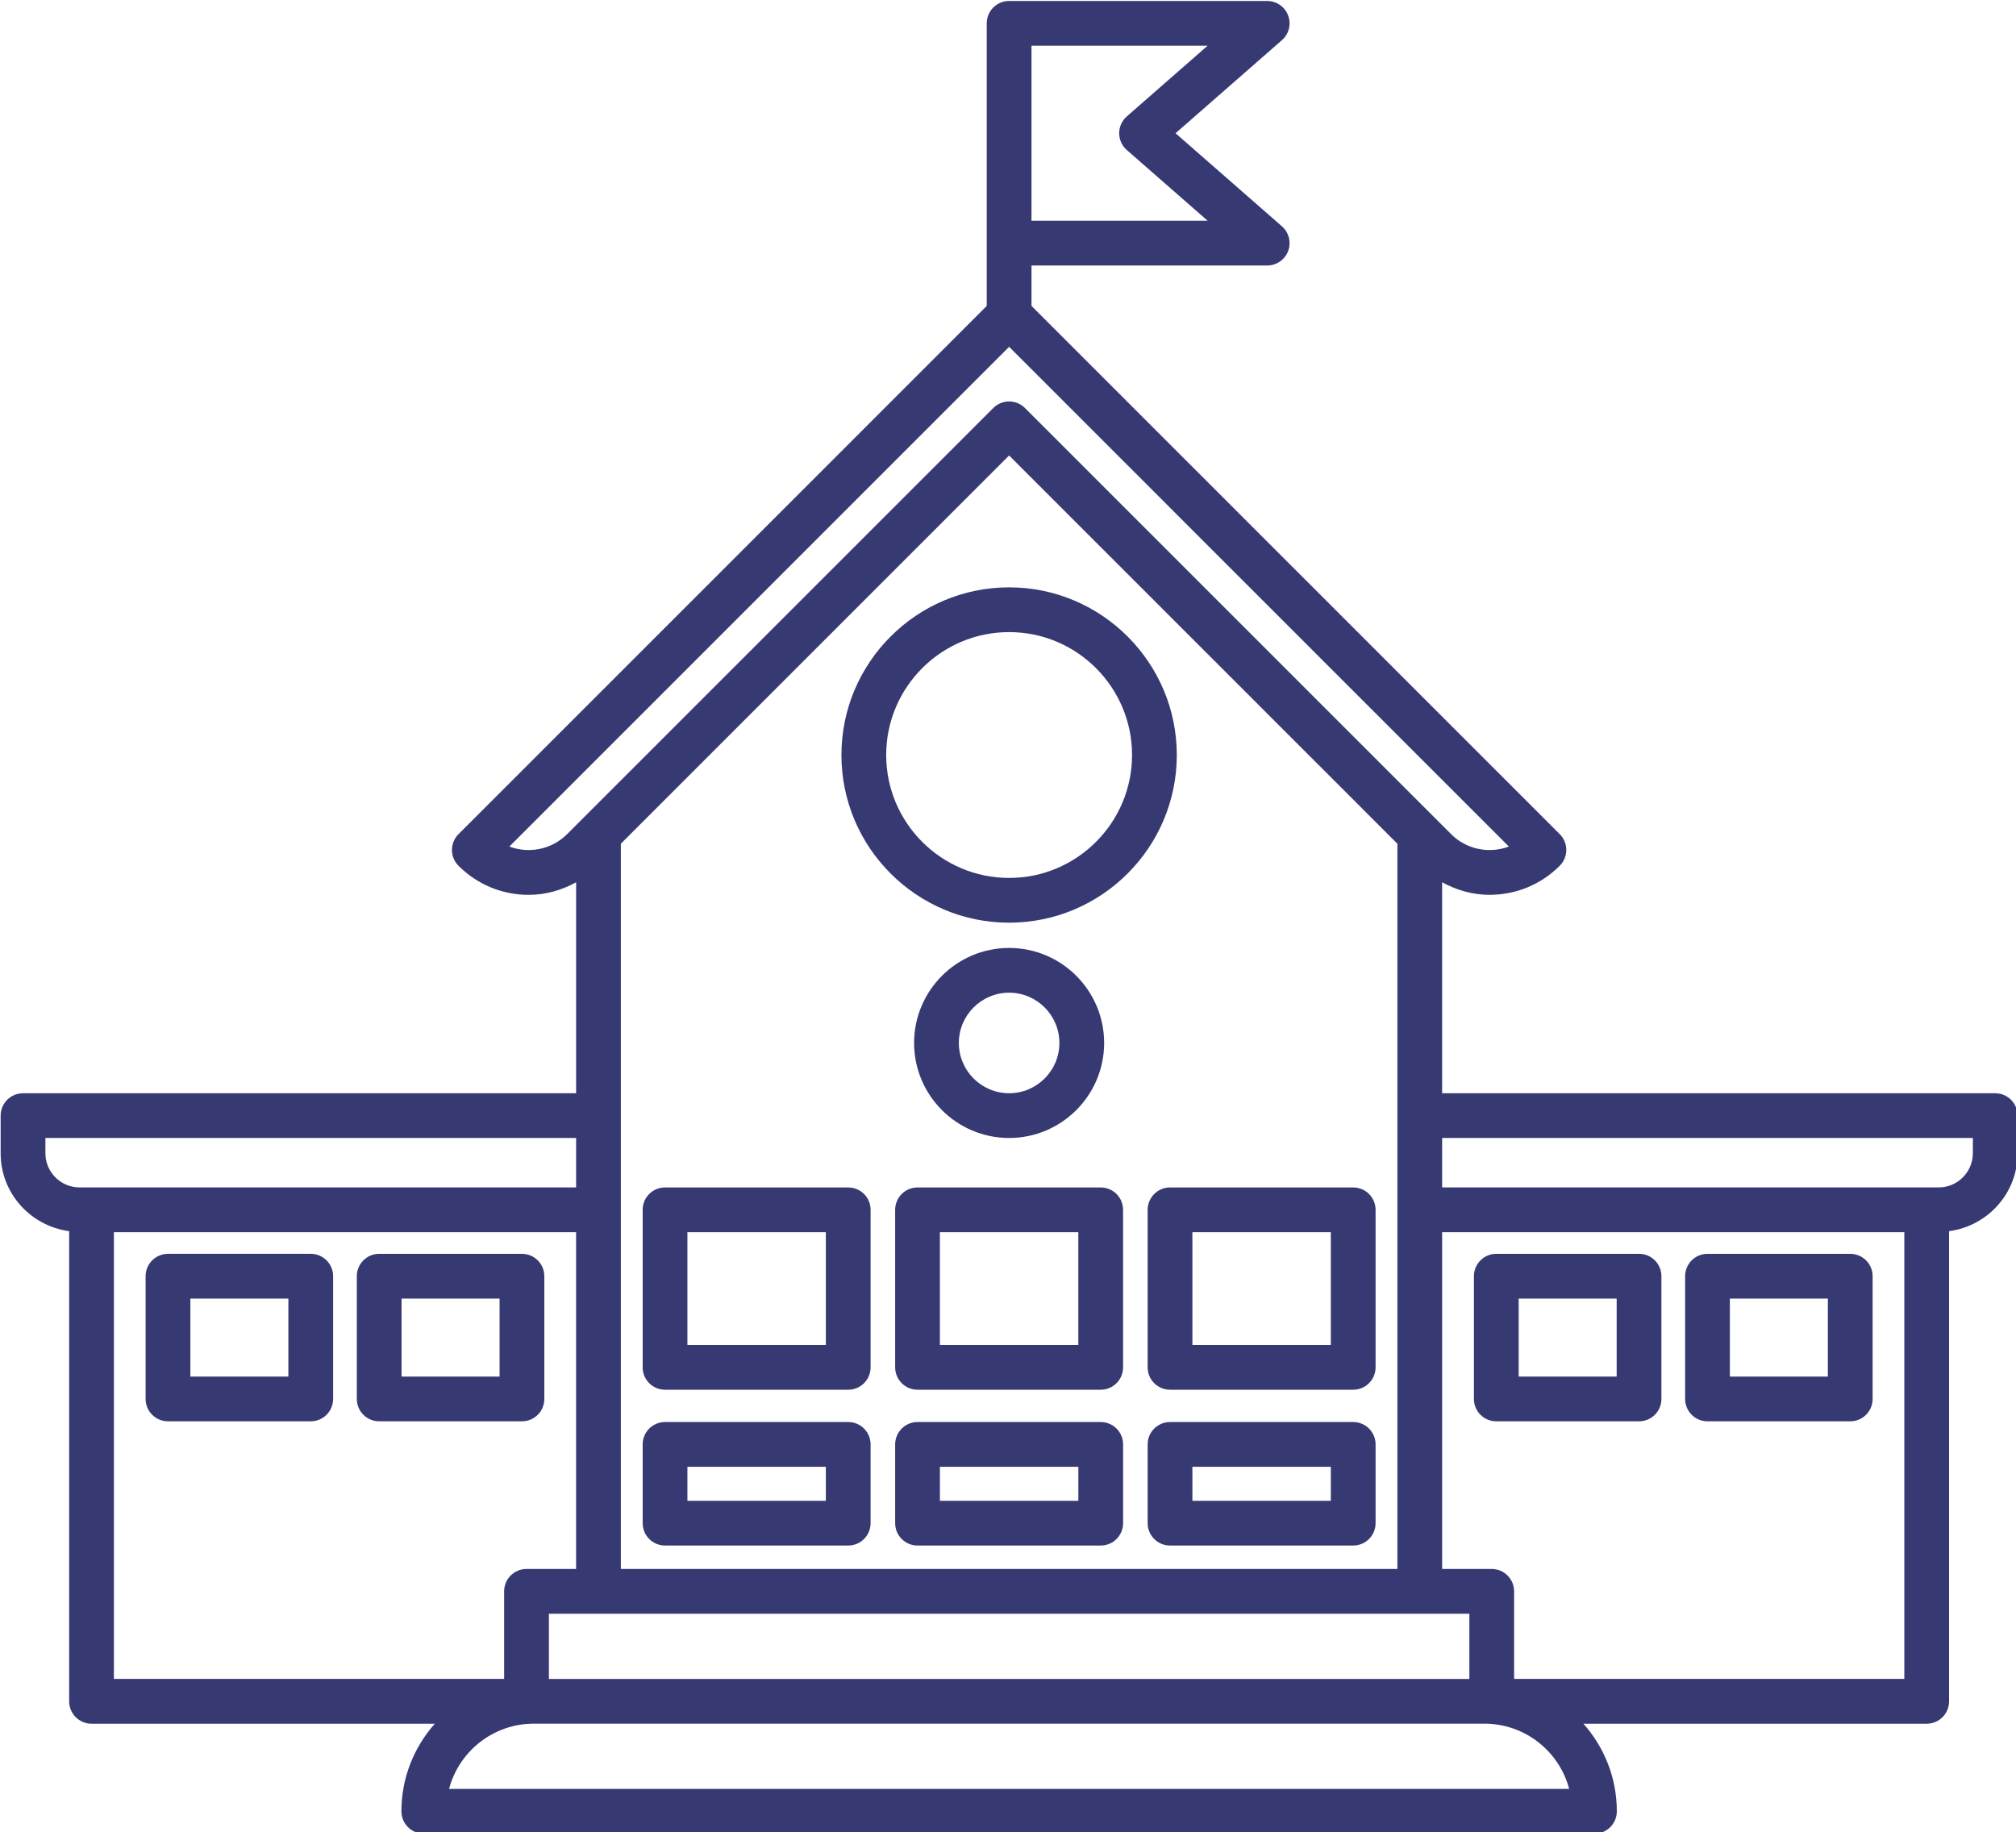 <?xml version="1.0" encoding="UTF-8" standalone="no"?><svg xmlns="http://www.w3.org/2000/svg" xmlns:xlink="http://www.w3.org/1999/xlink" fill="#373973" height="81.9" preserveAspectRatio="xMidYMid meet" version="1" viewBox="4.9 9.0 90.1 81.9" width="90.1" zoomAndPan="magnify"><g id="change1_1"><path d="m94.071,57.863h-24.719v-9.43c.645.355,1.364.562,2.121.562,1.185,0,2.298-.461,3.135-1.299.391-.391.391-1.023,0-1.414l-23.608-23.609v-1.806h10.533c.417,0,.79-.258.937-.648.146-.39.035-.83-.278-1.104l-4.754-4.16,4.754-4.16c.313-.274.425-.714.278-1.104-.146-.39-.52-.648-.937-.648h-11.533c-.553,0-1,.448-1,1v12.631l-23.608,23.609c-.391.391-.391,1.023,0,1.414.837.837,1.95,1.299,3.135,1.299.757,0,1.476-.207,2.121-.562v9.43H5.929c-.553,0-1,.448-1,1v1.684c0,1.786,1.338,3.25,3.062,3.48v21.015c0,.552.447,1,1,1h15.342c-.926,1.044-1.493,2.413-1.493,3.915,0,.552.447,1,1,1h52.32c.553,0,1-.448,1-1,0-1.502-.567-2.871-1.493-3.915h15.342c.553,0,1-.448,1-1v-21.015c1.724-.23,3.062-1.694,3.062-3.48v-1.684c0-.552-.447-1-1-1Zm-23.503,26.179H29.432v-2.915h41.137v2.915Zm-37.921-4.915v-32.416l17.353-17.353,17.353,17.353v32.416h-34.705ZM51,11.042h7.872l-3.611,3.16c-.218.19-.342.464-.342.752s.124.562.342.752l3.611,3.16h-7.872v-7.825Zm-23.335,35.795l22.335-22.336,22.335,22.336c-.866.327-1.886.141-2.582-.555l-19.046-19.046c-.195-.195-.451-.293-.707-.293s-.512.098-.707.293l-19.046,19.046c-.697.696-1.715.882-2.582.555Zm-20.736,13.709v-.684h23.719v2.211H8.456c-.842,0-1.527-.685-1.527-1.527Zm3.062,3.527h20.656v15.053h-2.216c-.553,0-1,.448-1,1v3.915H9.991v-19.968Zm14.979,24.883c.442-1.676,1.972-2.915,3.785-2.915h42.49c1.813,0,3.343,1.239,3.785,2.915H24.97Zm65.039-4.915h-17.44v-3.915c0-.552-.447-1-1-1h-2.216v-15.053h20.656v19.968Zm3.062-23.495c0,.842-.686,1.527-1.527,1.527h-22.191v-2.211h23.719v.684Z"/><path d="m71.773,72.527h6.38c.553,0,1-.448,1-1v-5.486c0-.552-.447-1-1-1h-6.38c-.553,0-1,.448-1,1v5.486c0,.552.447,1,1,1Zm1-5.486h4.38v3.486h-4.38v-3.486Z"/><path d="m81.212,72.527h6.38c.553,0,1-.448,1-1v-5.486c0-.552-.447-1-1-1h-6.38c-.553,0-1,.448-1,1v5.486c0,.552.447,1,1,1Zm1-5.486h4.38v3.486h-4.38v-3.486Z"/><path d="m29.227,71.527v-5.486c0-.552-.447-1-1-1h-6.38c-.553,0-1,.448-1,1v5.486c0,.552.447,1,1,1h6.38c.553,0,1-.448,1-1Zm-2-1h-4.38v-3.486h4.38v3.486Z"/><path d="m18.788,65.041h-6.38c-.553,0-1,.448-1,1v5.486c0,.552.447,1,1,1h6.38c.553,0,1-.448,1-1v-5.486c0-.552-.447-1-1-1Zm-1,5.486h-4.38v-3.486h4.38v3.486Z"/><path d="m42.809,62.074h-8.187c-.553,0-1,.448-1,1v7.041c0,.552.447,1,1,1h8.187c.553,0,1-.448,1-1v-7.041c0-.552-.447-1-1-1Zm-1,7.041h-6.187v-5.041h6.187v5.041Z"/><path d="m44.907,63.074v7.041c0,.552.447,1,1,1h8.186c.553,0,1-.448,1-1v-7.041c0-.552-.447-1-1-1h-8.186c-.553,0-1,.448-1,1Zm2,1h6.186v5.041h-6.186v-5.041Z"/><path d="m65.378,62.074h-8.187c-.553,0-1,.448-1,1v7.041c0,.552.447,1,1,1h8.187c.553,0,1-.448,1-1v-7.041c0-.552-.447-1-1-1Zm-1,7.041h-6.187v-5.041h6.187v5.041Z"/><path d="m42.809,72.559h-8.187c-.553,0-1,.448-1,1v3.52c0,.552.447,1,1,1h8.187c.553,0,1-.448,1-1v-3.52c0-.552-.447-1-1-1Zm-1,3.52h-6.187v-1.52h6.187v1.52Z"/><path d="m54.094,72.559h-8.187c-.553,0-1,.448-1,1v3.52c0,.552.447,1,1,1h8.187c.553,0,1-.448,1-1v-3.52c0-.552-.447-1-1-1Zm-1,3.52h-6.187v-1.52h6.187v1.52Z"/><path d="m65.378,72.559h-8.187c-.553,0-1,.448-1,1v3.52c0,.552.447,1,1,1h8.187c.553,0,1-.448,1-1v-3.52c0-.552-.447-1-1-1Zm-1,3.52h-6.187v-1.52h6.187v1.52Z"/><path d="m50,35.252c-4.132,0-7.494,3.362-7.494,7.494s3.362,7.494,7.494,7.494,7.494-3.362,7.494-7.494-3.362-7.494-7.494-7.494Zm0,12.988c-3.029,0-5.494-2.464-5.494-5.494s2.465-5.494,5.494-5.494,5.494,2.465,5.494,5.494-2.465,5.494-5.494,5.494Z"/><path d="m50,59.863c2.342,0,4.247-1.905,4.247-4.247s-1.905-4.247-4.247-4.247-4.247,1.905-4.247,4.247,1.905,4.247,4.247,4.247Zm0-6.494c1.239,0,2.247,1.008,2.247,2.247s-1.008,2.247-2.247,2.247-2.247-1.008-2.247-2.247,1.008-2.247,2.247-2.247Z"/></g></svg>